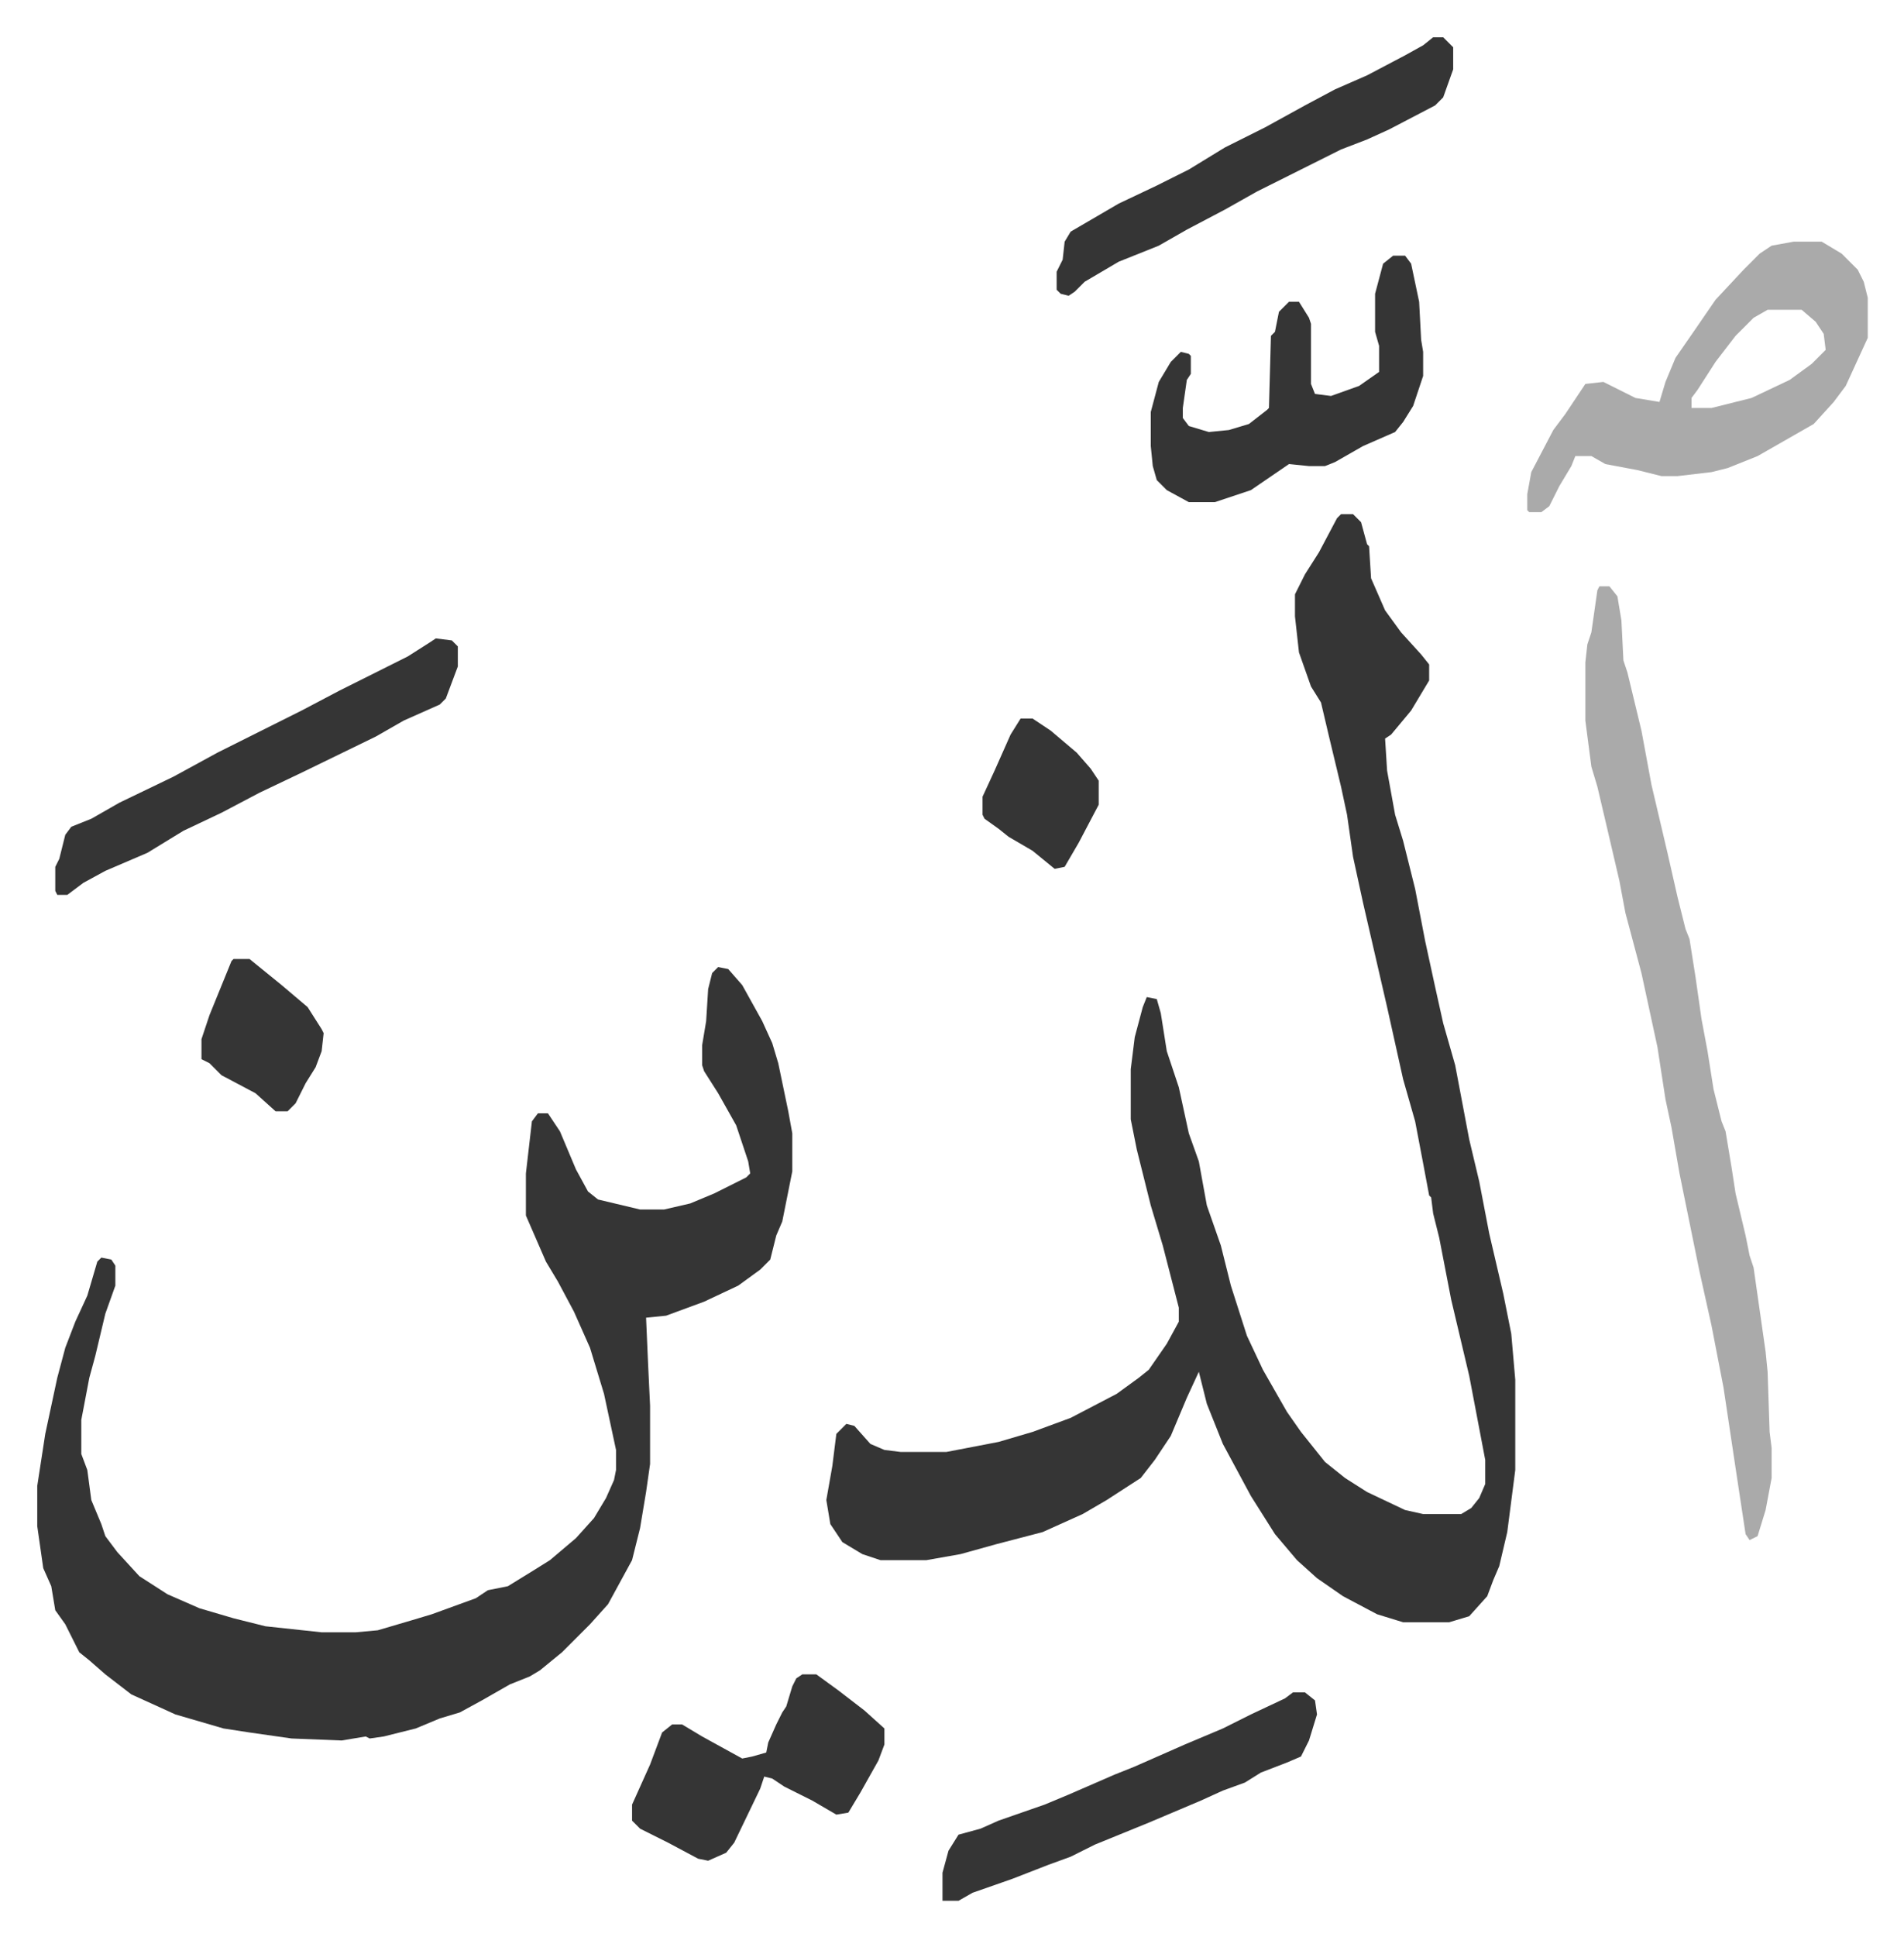 <svg xmlns="http://www.w3.org/2000/svg" viewBox="-18.6 180.4 950.7 966.7">
    <path fill="#353535" id="rule_normal" d="M651 437h6l4 4 3 11 1 1 1 16 7 16 8 11 10 11 4 5v8l-9 15-10 12-3 2 1 16 4 22 4 13 6 24 5 26 5 23 4 18 6 21 7 37 5 21 5 26 7 30 4 20 2 23v45l-4 31-4 17-3 7-3 8-9 10-10 3h-23l-13-4-17-9-13-9-10-9-11-13-12-19-14-26-8-20-4-16-6 13-8 19-8 12-7 9-17 11-12 7-20 9-23 6-18 5-17 3h-23l-9-3-10-6-6-9-2-12 3-17 2-16 5-5 4 1 8 9 7 3 8 1h23l26-5 17-5 19-7 23-12 11-8 5-4 9-13 6-11v-7l-8-31-6-20-7-28-3-15v-25l2-16 4-15 2-5 5 1 2 7 3 19 6 18 5 23 5 14 4 22 7 20 5 20 8 25 8 17 12 21 7 10 8 10 4 5 10 8 11 7 19 9 9 2h19l5-3 4-5 3-7v-12l-8-42-9-38-6-31-3-12-1-8-1-1-3-16-4-21-6-21-8-36-6-26-6-26-5-23-3-21-3-14-6-25-4-17-5-8-6-17-2-18v-11l5-10 7-11 9-17zM340 663l5 1 7 8 10 18 5 11 3 10 5 24 2 11v19l-5 25-3 7-3 12-5 5-11 8-17 8-19 7-10 1 1 23 1 21v29l-2 14-3 18-4 16-12 22-9 10-14 14-11 9-5 3-10 4-14 8-11 6-10 3-12 5-16 4-7 1-2-1-12 2-25-1-21-3-13-2-24-7-22-10-13-10-8-7-5-4-7-14-5-7-2-12-4-9-3-21v-20l4-26 6-28 4-15 5-13 6-13 5-17 2-2 5 1 2 3v10l-5 14-5 21-3 11-4 21v17l3 8 2 15 5 12 2 6 6 8 11 12 14 9 16 7 17 5 16 4 28 3h17l11-1 17-5 10-3 22-8 6-4 10-2 13-8 8-5 13-11 9-10 6-10 4-9 1-5v-10l-6-28-7-23-8-18-8-15-6-10-10-23v-21l3-26 3-4h5l6 9 8 19 6 11 5 4 21 5h12l13-3 12-5 16-8 2-2-1-6-6-18-9-16-7-11-1-3v-10l2-12 1-16 2-8z"/>
    <path fill="#aaa" id="rule_hamzat_wasl" d="M780 473h5l4 5 2 12 1 20 2 6 7 29 5 27 8 34 5 22 4 16 2 5 3 19 3 21 3 16 3 19 4 16 2 5 3 18 2 13 5 21 2 10 2 6 6 42 1 10 1 30 1 8v15l-3 16-4 13-4 2-2-3-5-33-6-40-6-31-6-27-10-49-4-23-3-14-4-26-8-37-8-30-3-16-7-30-4-17-3-10-3-23v-29l1-9 2-6 3-21zm97-172h14l10 6 8 8 3 6 2 8v20l-11 24-6 8-10 11-14 8-14 8-15 6-8 2-17 2h-8l-12-3-16-3-7-4h-8l-2 5-6 10-5 10-4 3h-6l-1-1v-8l2-11 11-21 6-8 8-12 2-3 9-1 16 8 12 2 3-10 5-12 9-13 11-16 14-15 8-8 6-4zm-13 34-7 4-9 9-10 13-9 14-3 4v5h10l20-5 19-9 11-8 7-7-1-8-4-6-7-6z"/>
    <path fill="#353535" id="rule_normal" d="M677 308h6l3 4 4 19 1 19 1 6v12l-5 15-5 8-4 5-16 7-14 8-5 2h-8l-10-1-19 13-18 6h-13l-11-6-5-5-2-7-1-10v-17l4-15 6-10 5-5 4 1 1 1v9l-2 3-2 14v5l3 4 10 3 10-1 10-3 9-7 1-1 1-36 2-2 2-10 5-5h5l5 8 1 3v30l2 5 8 1 14-5 10-7v-13l-2-7v-19l4-15zM199 499l8 1 3 3v10l-6 16-3 3-18 8-14 8-37 18-21 10-19 10-19 9-18 11-21 9-11 6-8 6h-5l-1-2v-12l2-4 3-12 3-4 10-4 14-8 27-13 22-12 42-21 19-10 34-17 11-7zm498-300h5l5 5v11l-5 14-4 4-23 12-11 5-13 5-26 13-16 8-16 9-19 10-14 8-20 8-17 10-5 5-3 2-4-1-2-2v-9l3-6 1-9 3-5 24-14 19-9 16-8 18-11 20-10 20-11 15-8 16-7 19-10 9-5zm-315 817h7l11 8 13 10 10 9v8l-3 8-9 16-6 10-6 1-12-7-14-7-6-4-4-1-2 6-13 27-4 5-9 4-5-1-15-8-14-7-4-4v-8l9-20 6-16 5-4h5l10 6 20 11 5-1 7-2 1-5 4-9 3-6 2-3 3-10 2-4zm245 9h6l5 4 1 7-4 13-4 8-7 3-13 5-8 5-11 4-11 5-26 11-27 11-12 6-11 4-18 7-20 7-7 4h-8v-14l3-11 5-8 11-3 9-4 23-8 12-5 23-10 10-4 25-11 19-8 14-7 17-8zM98 659h8l16 13 13 11 7 11 1 2-1 9-3 8-5 8-5 10-4 4h-6l-10-9-17-9-6-6-4-2v-10l4-12 11-27zm393-120h6l9 6 13 11 7 8 4 6v12l-10 19-7 12-5 1-11-9-12-7-5-4-7-5-1-2v-9l6-13 4-9 4-9z"/>
</svg>
